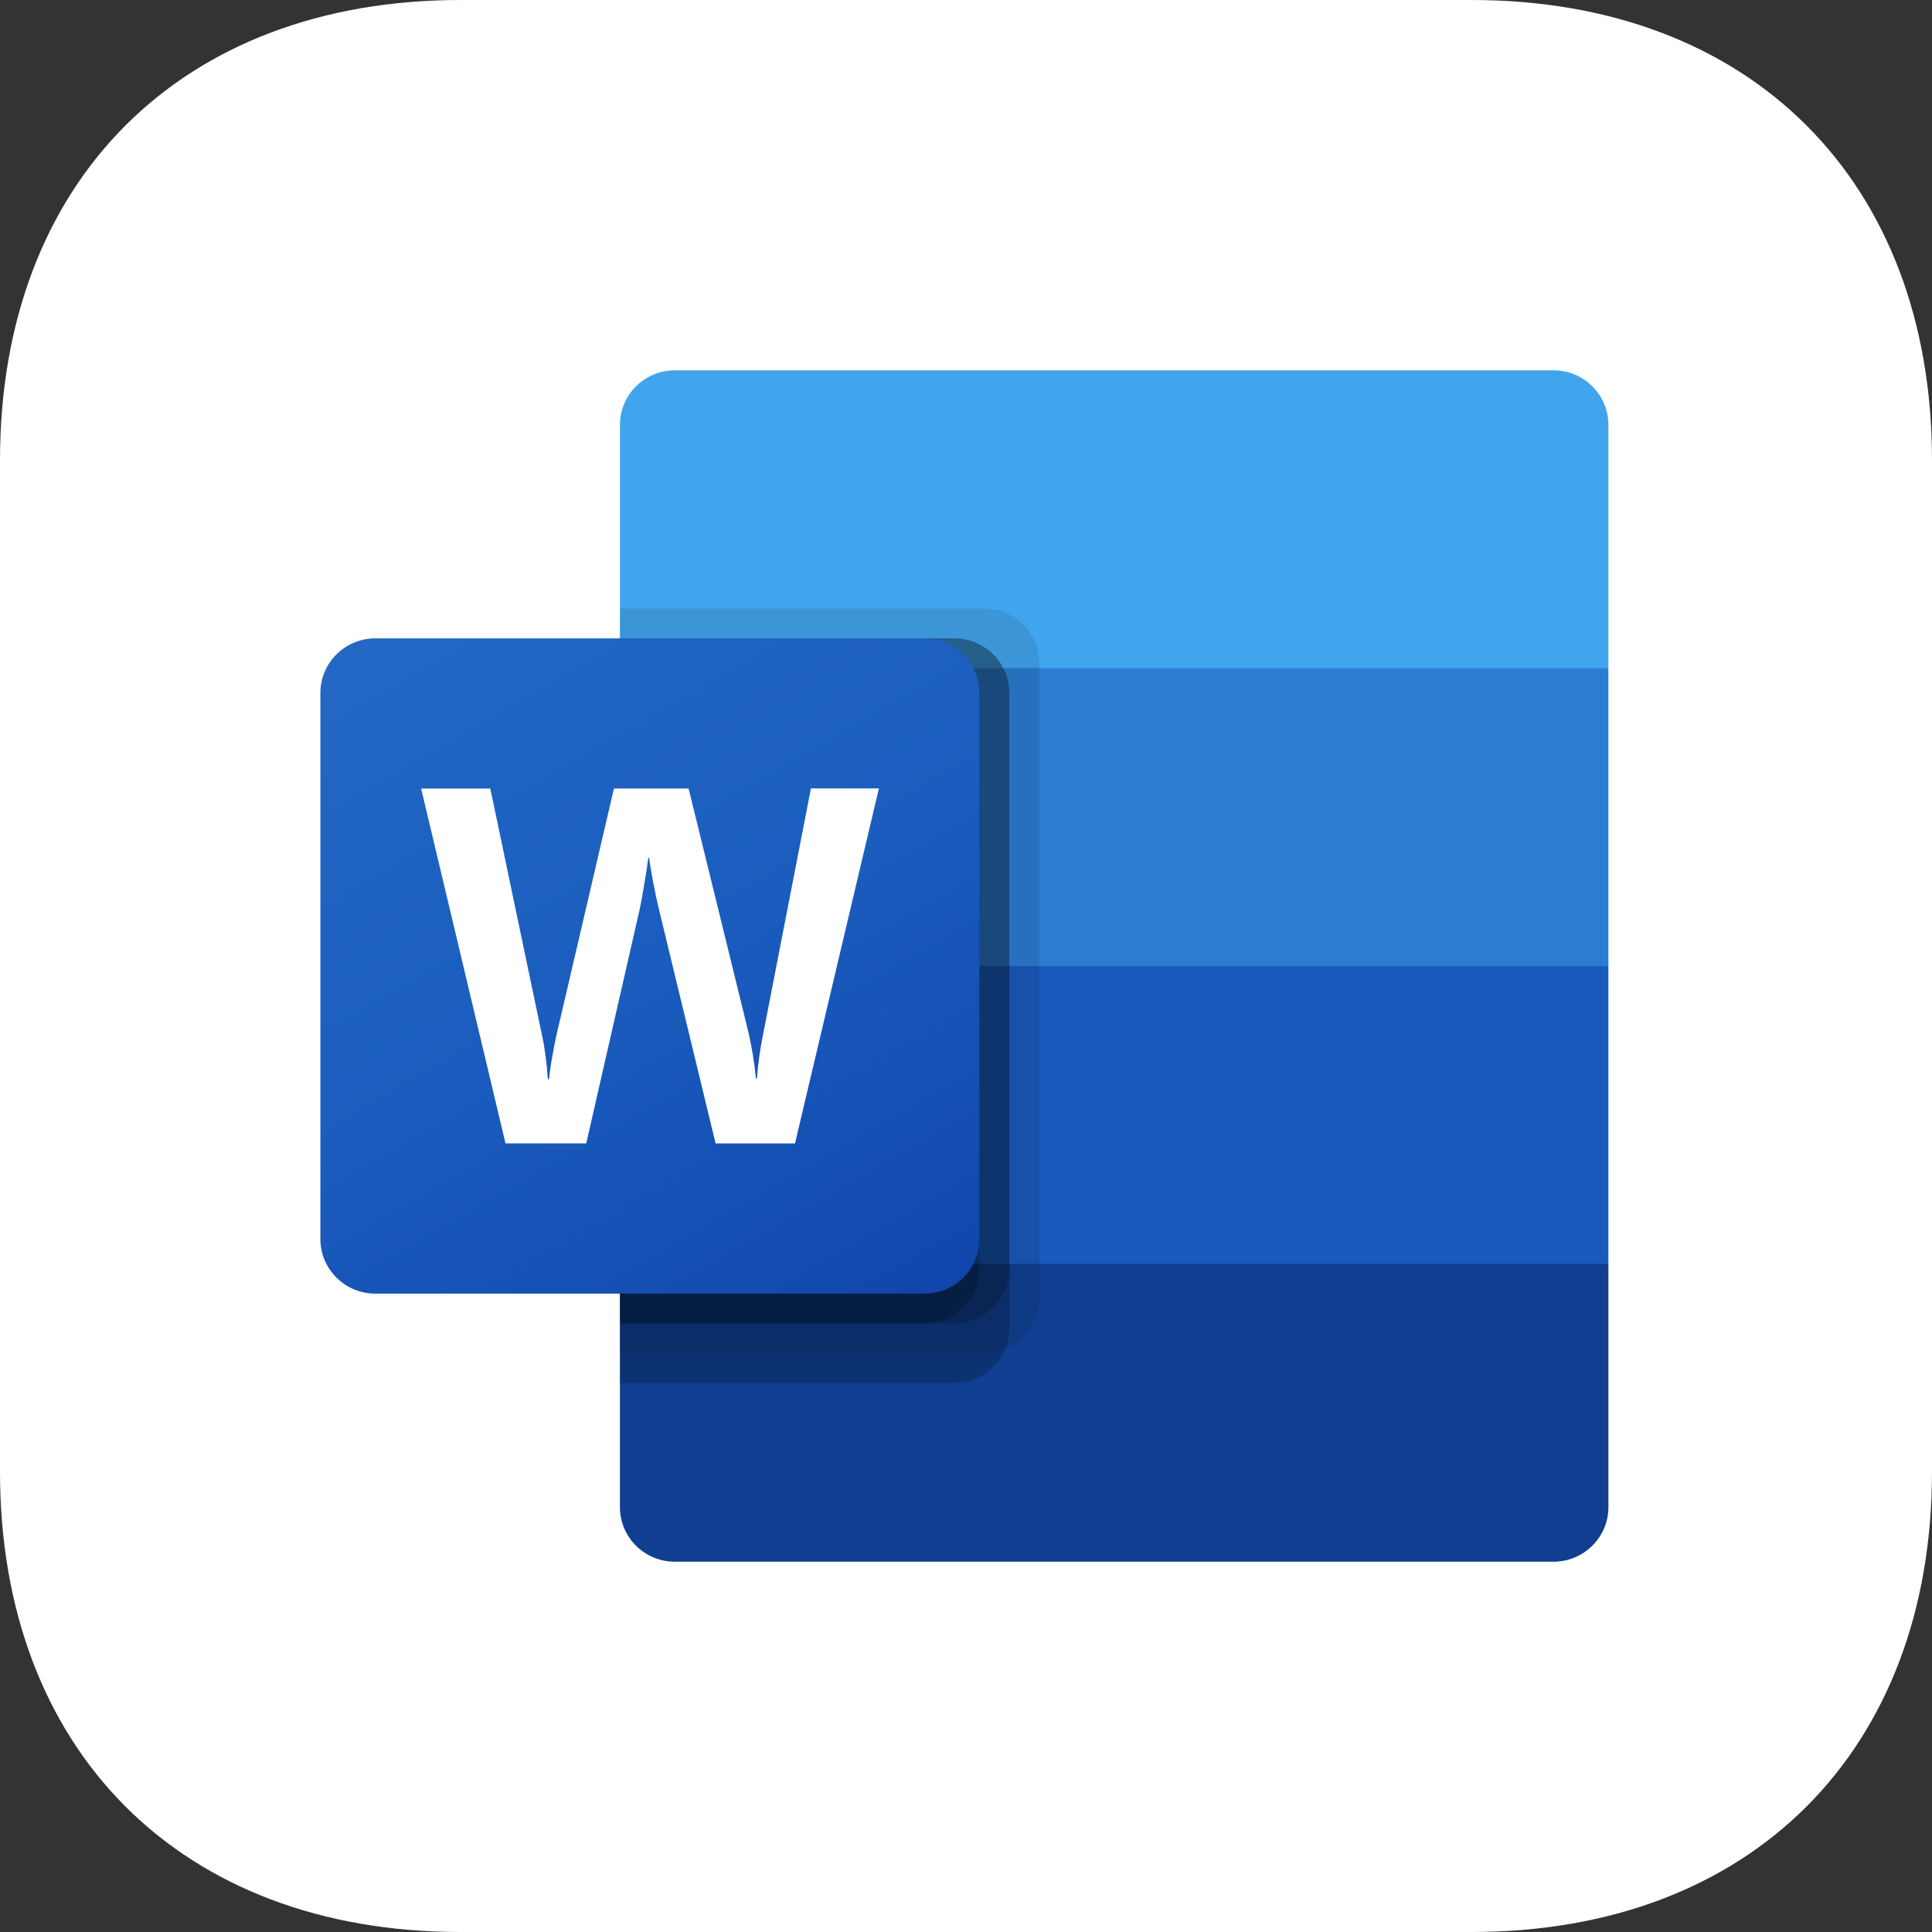 <svg width="120" height="120" viewBox="0 0 120 120" fill="none" xmlns="http://www.w3.org/2000/svg">
<rect x="0" y="0" width="120" height="120" fill="#333333" stroke="none"/>
<path fill-rule="evenodd" clip-rule="evenodd" d="M91.406 0C108.75 0 120 11.25 120 28.594V91.406C120 108.75 108.75 120 91.406 120H28.594C11.25 120 0 108.75 0 91.406V28.594C0 11.25 11.25 0 28.594 0H91.406Z" fill="white"/>
<g clip-path="url(#clip0_9_765)">
<path d="M96.49 23H41.916C40.033 23 38.505 24.519 38.505 26.391V41.5L70.133 50.75L99.9 41.5V26.391C99.9 24.517 98.374 23 96.49 23Z" fill="#41A5EE"/>
<path d="M99.9 41.5H38.505V60L70.133 65.55L99.9 60V41.5Z" fill="#2B7CD3"/>
<path d="M38.505 60V78.5L68.272 82.2L99.9 78.5V60H38.505Z" fill="#185ABD"/>
<path d="M41.916 97H96.491C98.374 97 99.902 95.481 99.902 93.609V78.5H38.505V93.609C38.505 95.483 40.032 97 41.916 97Z" fill="#103F91"/>
<path opacity="0.1" d="M61.141 37.8H38.505V84.05H61.141C63.022 84.044 64.546 82.53 64.552 80.659V41.191C64.546 39.32 63.022 37.806 61.141 37.8Z" fill="black"/>
<path opacity="0.2" d="M59.282 39.65H38.505V85.9H59.282C61.163 85.894 62.686 84.38 62.693 82.509V43.041C62.685 41.17 61.161 39.656 59.282 39.65Z" fill="black"/>
<path opacity="0.2" d="M59.282 39.65H38.505V82.2H59.282C61.163 82.194 62.686 80.68 62.693 78.809V43.041C62.685 41.17 61.161 39.656 59.282 39.65Z" fill="black"/>
<path opacity="0.2" d="M57.421 39.65H38.505V82.2H57.421C59.302 82.194 60.825 80.68 60.832 78.809V43.041C60.824 41.17 59.302 39.656 57.421 39.65Z" fill="black"/>
<path d="M23.311 39.65H57.421C59.303 39.65 60.832 41.169 60.832 43.041V76.959C60.832 78.833 59.305 80.35 57.421 80.35H23.311C21.427 80.35 19.9 78.831 19.9 76.959V43.041C19.9 41.169 21.427 39.65 23.311 39.65Z" fill="url(#paint0_linear_9_765)"/>
<path d="M33.894 65.658C33.961 66.181 34.005 66.636 34.027 67.027H34.105C34.135 66.656 34.197 66.211 34.291 65.689C34.385 65.167 34.471 64.727 34.546 64.366L38.133 48.977H42.771L46.491 64.134C46.707 65.077 46.861 66.033 46.953 66.994H47.014C47.083 66.061 47.213 65.134 47.402 64.219L50.369 48.969H54.591L49.379 71.02H44.447L40.913 56.416C40.811 55.995 40.694 55.447 40.564 54.77C40.435 54.094 40.357 53.602 40.324 53.291H40.263C40.222 53.65 40.143 54.183 40.022 54.889C39.904 55.595 39.808 56.119 39.736 56.458L36.413 71.016H31.397L26.157 48.978H30.453L33.685 64.398C33.76 64.714 33.828 65.136 33.894 65.658Z" fill="white"/>
</g>
<defs>
<linearGradient id="paint0_linear_9_765" x1="27.059" y1="36.954" x2="53.672" y2="83.046" gradientUnits="userSpaceOnUse">
<stop stop-color="#2368C4"/>
<stop offset="0.5" stop-color="#1A5DBE"/>
<stop offset="1" stop-color="#1146AC"/>
</linearGradient>
<clipPath id="clip0_9_765">
<rect width="80" height="80" fill="white" transform="translate(19.9 20)"/>
</clipPath>
</defs>
</svg>
